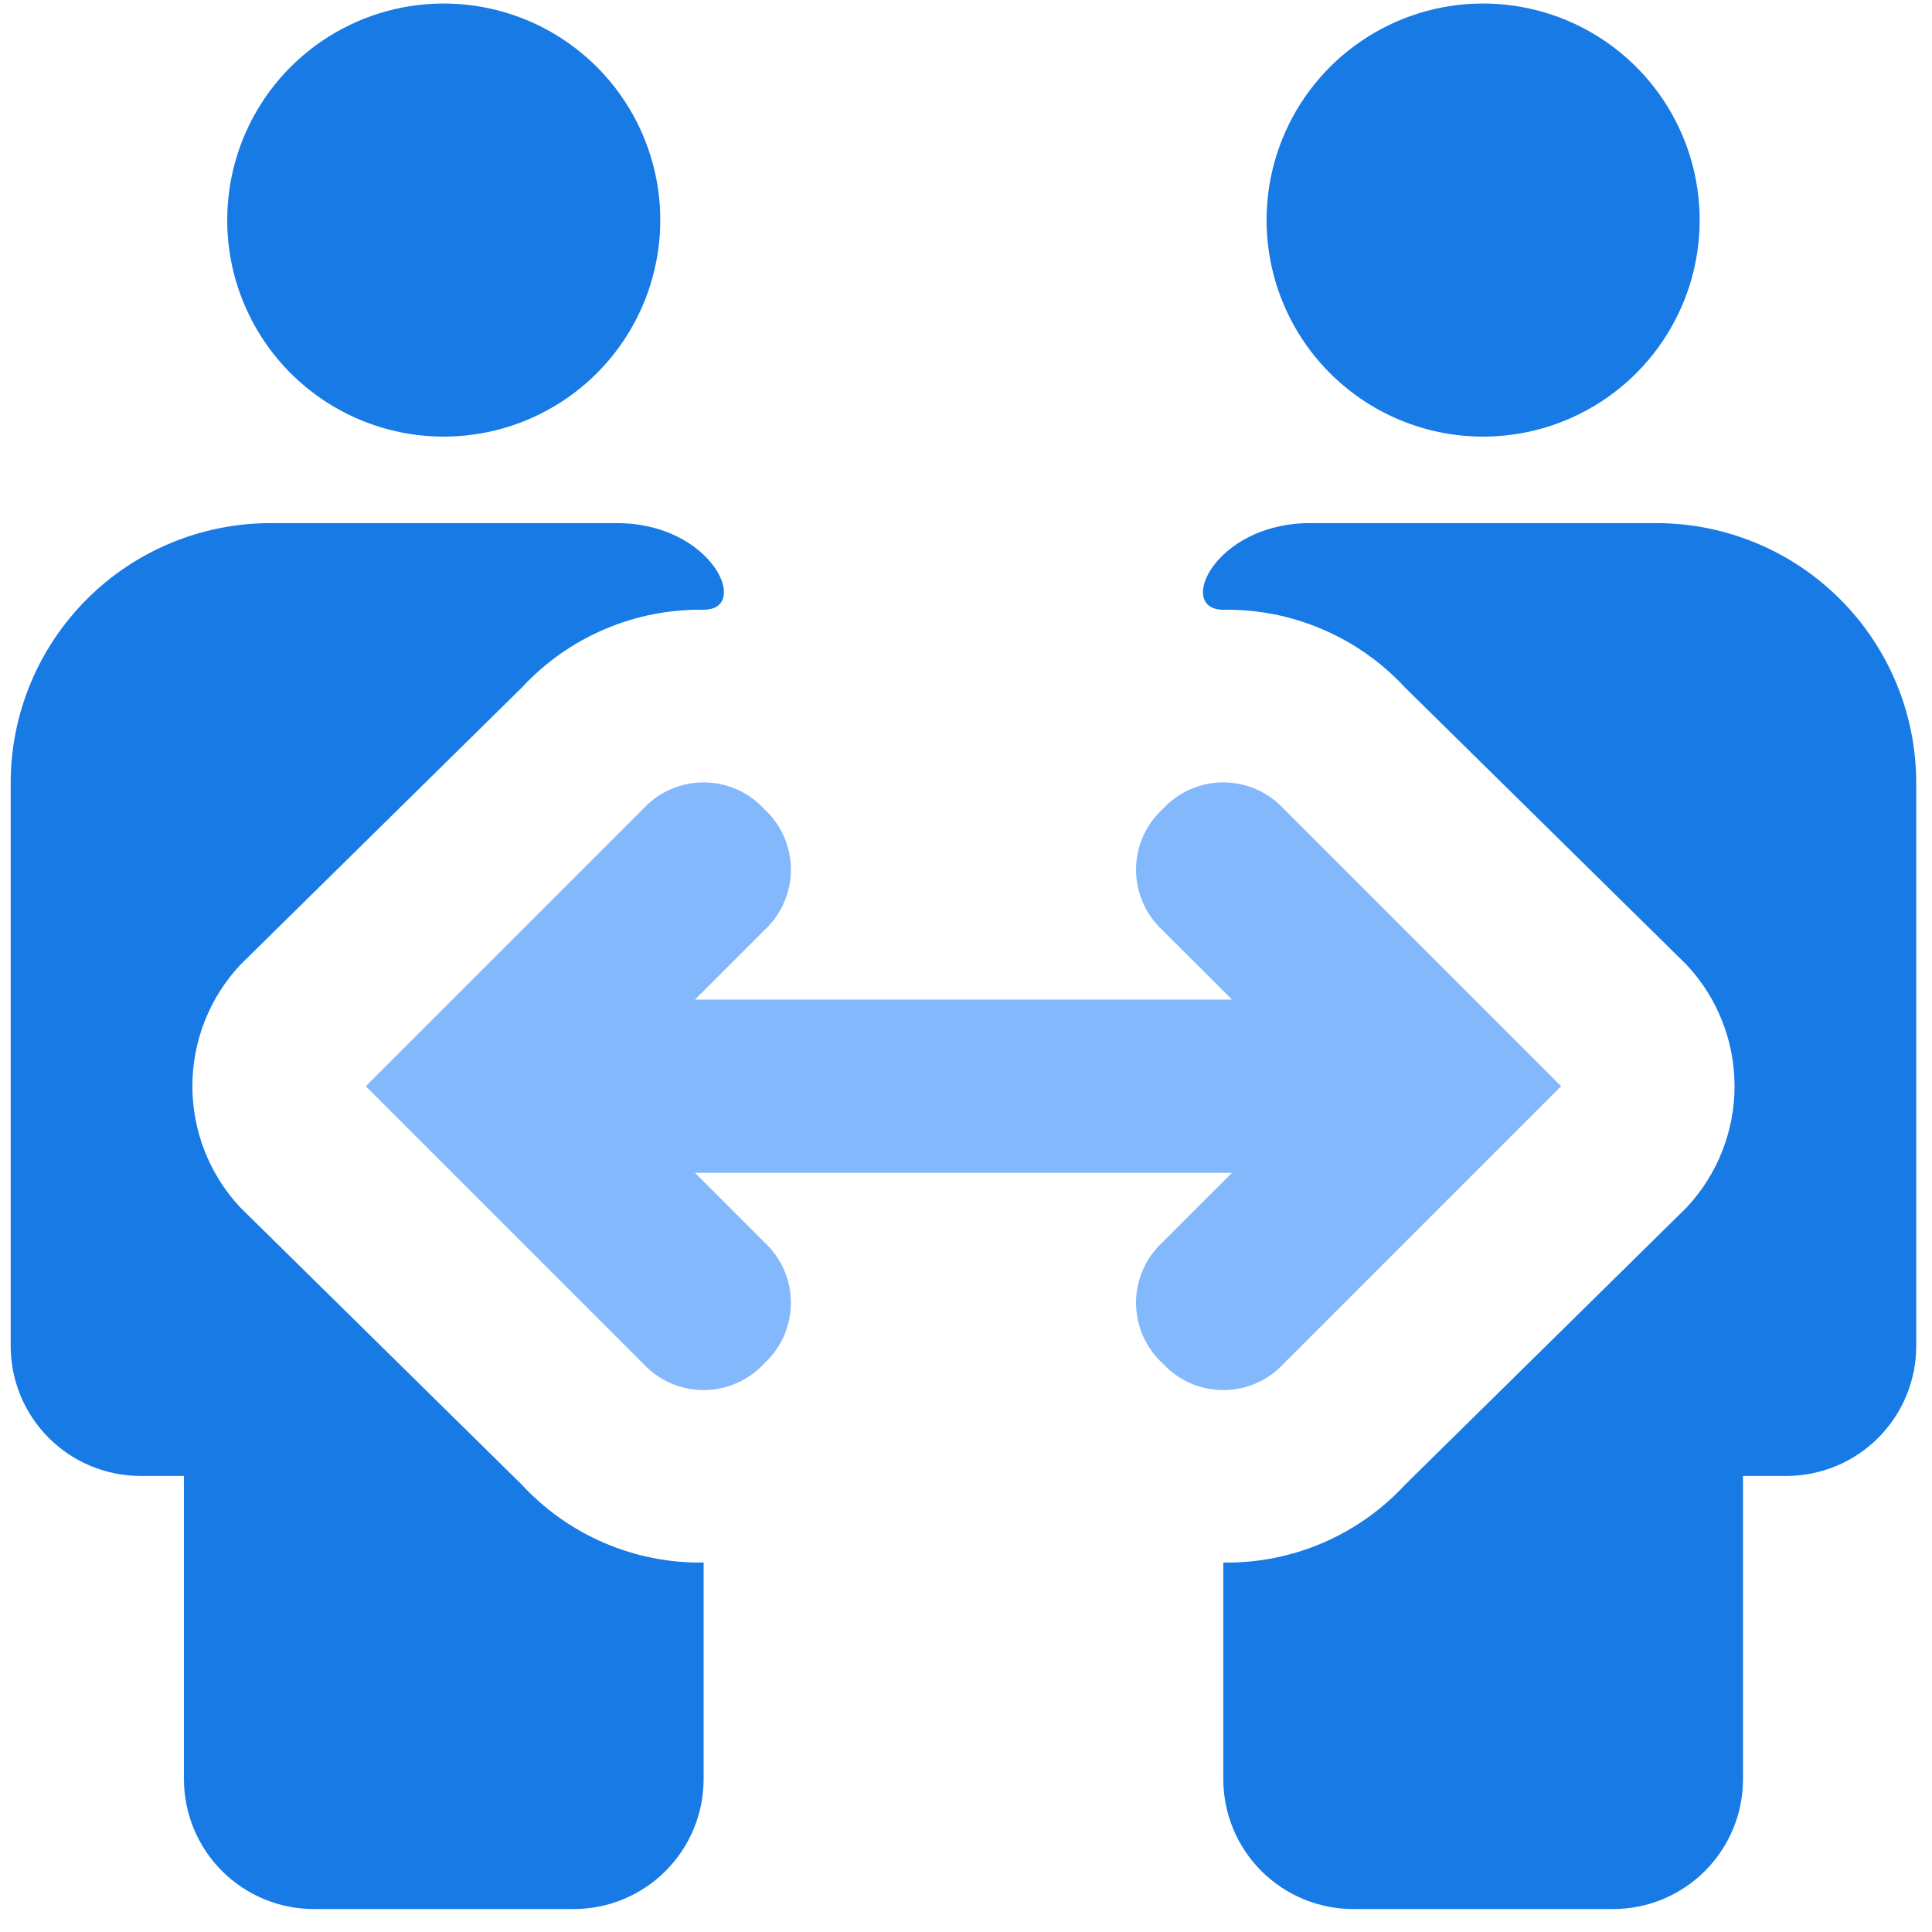 <svg width="73" height="73" viewBox="0 0 73 73" fill="none" xmlns="http://www.w3.org/2000/svg">
<path d="M16.932 16.496C18.55 16.463 20.122 15.951 21.448 15.026C22.776 14.1 23.798 12.801 24.387 11.294C24.976 9.787 25.105 8.139 24.758 6.558C24.41 4.978 23.602 3.536 22.435 2.415C21.268 1.294 19.796 0.544 18.203 0.26C16.61 -0.024 14.968 0.171 13.486 0.819C12.004 1.468 10.747 2.542 9.875 3.905C9.003 5.268 8.555 6.859 8.587 8.477C8.608 9.552 8.841 10.612 9.272 11.596C9.703 12.581 10.323 13.471 11.098 14.216C11.873 14.96 12.787 15.545 13.788 15.936C14.789 16.327 15.857 16.517 16.932 16.496Z" fill="#177AE5"/>
<path d="M9.077 45.622C7.915 44.379 7.269 42.741 7.269 41.04C7.269 39.338 7.915 37.7 9.077 36.458L19.713 25.984C20.587 25.038 21.651 24.286 22.836 23.779C24.02 23.271 25.298 23.019 26.586 23.039C28.386 23.039 26.913 19.766 23.313 19.766H10.223C7.619 19.766 5.121 20.8 3.28 22.642C1.439 24.483 0.404 26.98 0.404 29.584V50.858C0.404 52.161 0.922 53.409 1.842 54.33C2.763 55.251 4.011 55.768 5.313 55.768H6.95V67.223C6.95 68.525 7.467 69.774 8.388 70.695C9.308 71.615 10.557 72.133 11.859 72.133H21.677C22.979 72.133 24.228 71.615 25.148 70.695C26.069 69.774 26.586 68.525 26.586 67.223V59.041C25.298 59.061 24.02 58.809 22.836 58.301C21.651 57.793 20.587 57.042 19.713 56.095L9.077 45.622Z" fill="#177AE5"/>
<path d="M62.586 19.766H49.495C45.895 19.766 44.422 23.039 46.222 23.039C47.511 23.019 48.788 23.271 49.973 23.779C51.157 24.286 52.221 25.038 53.095 25.984L63.731 36.458C64.893 37.7 65.54 39.338 65.54 41.04C65.54 42.741 64.893 44.379 63.731 45.622L53.095 56.095C52.221 57.042 51.157 57.793 49.973 58.301C48.788 58.809 47.511 59.061 46.222 59.041V67.223C46.222 68.525 46.739 69.774 47.66 70.695C48.581 71.615 49.829 72.133 51.131 72.133H60.95C62.252 72.133 63.5 71.615 64.421 70.695C65.341 69.774 65.859 68.525 65.859 67.223V55.768H67.495C68.797 55.768 70.046 55.251 70.966 54.33C71.887 53.409 72.404 52.161 72.404 50.858V29.584C72.404 26.98 71.37 24.483 69.528 22.642C67.687 20.8 65.19 19.766 62.586 19.766Z" fill="#177AE5"/>
<path d="M56.205 16.496C57.822 16.463 59.394 15.951 60.721 15.026C62.048 14.1 63.071 12.801 63.66 11.294C64.249 9.787 64.378 8.139 64.03 6.558C63.683 4.978 62.875 3.536 61.708 2.415C60.541 1.294 59.068 0.544 57.475 0.26C55.882 -0.024 54.241 0.171 52.758 0.819C51.276 1.468 50.02 2.542 49.147 3.905C48.275 5.268 47.827 6.859 47.859 8.477C47.88 9.552 48.113 10.612 48.544 11.596C48.975 12.581 49.596 13.471 50.371 14.216C51.146 14.96 52.06 15.545 53.061 15.936C54.062 16.327 55.13 16.517 56.205 16.496Z" fill="#177AE5"/>
<path d="M48.513 51.517L58.986 41.043L48.513 30.57C48.222 30.252 47.868 29.999 47.474 29.825C47.079 29.652 46.653 29.562 46.222 29.562C45.791 29.562 45.365 29.652 44.971 29.825C44.577 29.999 44.223 30.252 43.931 30.57C43.614 30.861 43.361 31.215 43.187 31.609C43.014 32.004 42.924 32.43 42.924 32.861C42.924 33.292 43.014 33.718 43.187 34.112C43.361 34.507 43.614 34.861 43.931 35.152L46.55 37.77H26.259L28.877 35.152C29.194 34.861 29.448 34.507 29.621 34.112C29.794 33.718 29.884 33.292 29.884 32.861C29.884 32.43 29.794 32.004 29.621 31.609C29.448 31.215 29.194 30.861 28.877 30.57C28.585 30.252 28.232 29.999 27.837 29.825C27.443 29.652 27.017 29.562 26.586 29.562C26.155 29.562 25.729 29.652 25.335 29.825C24.94 29.999 24.586 30.252 24.295 30.57L13.822 41.043L24.295 51.517C24.586 51.834 24.94 52.087 25.335 52.261C25.729 52.434 26.155 52.524 26.586 52.524C27.017 52.524 27.443 52.434 27.837 52.261C28.232 52.087 28.585 51.834 28.877 51.517C29.194 51.225 29.448 50.871 29.621 50.477C29.794 50.082 29.884 49.656 29.884 49.225C29.884 48.795 29.794 48.368 29.621 47.974C29.448 47.58 29.194 47.226 28.877 46.934L26.259 44.316H46.55L43.931 46.934C43.614 47.226 43.361 47.58 43.187 47.974C43.014 48.368 42.924 48.795 42.924 49.225C42.924 49.656 43.014 50.082 43.187 50.477C43.361 50.871 43.614 51.225 43.931 51.517C44.223 51.834 44.577 52.087 44.971 52.261C45.365 52.434 45.791 52.524 46.222 52.524C46.653 52.524 47.079 52.434 47.474 52.261C47.868 52.087 48.222 51.834 48.513 51.517Z" fill="#83b9fc"/>
</svg>
